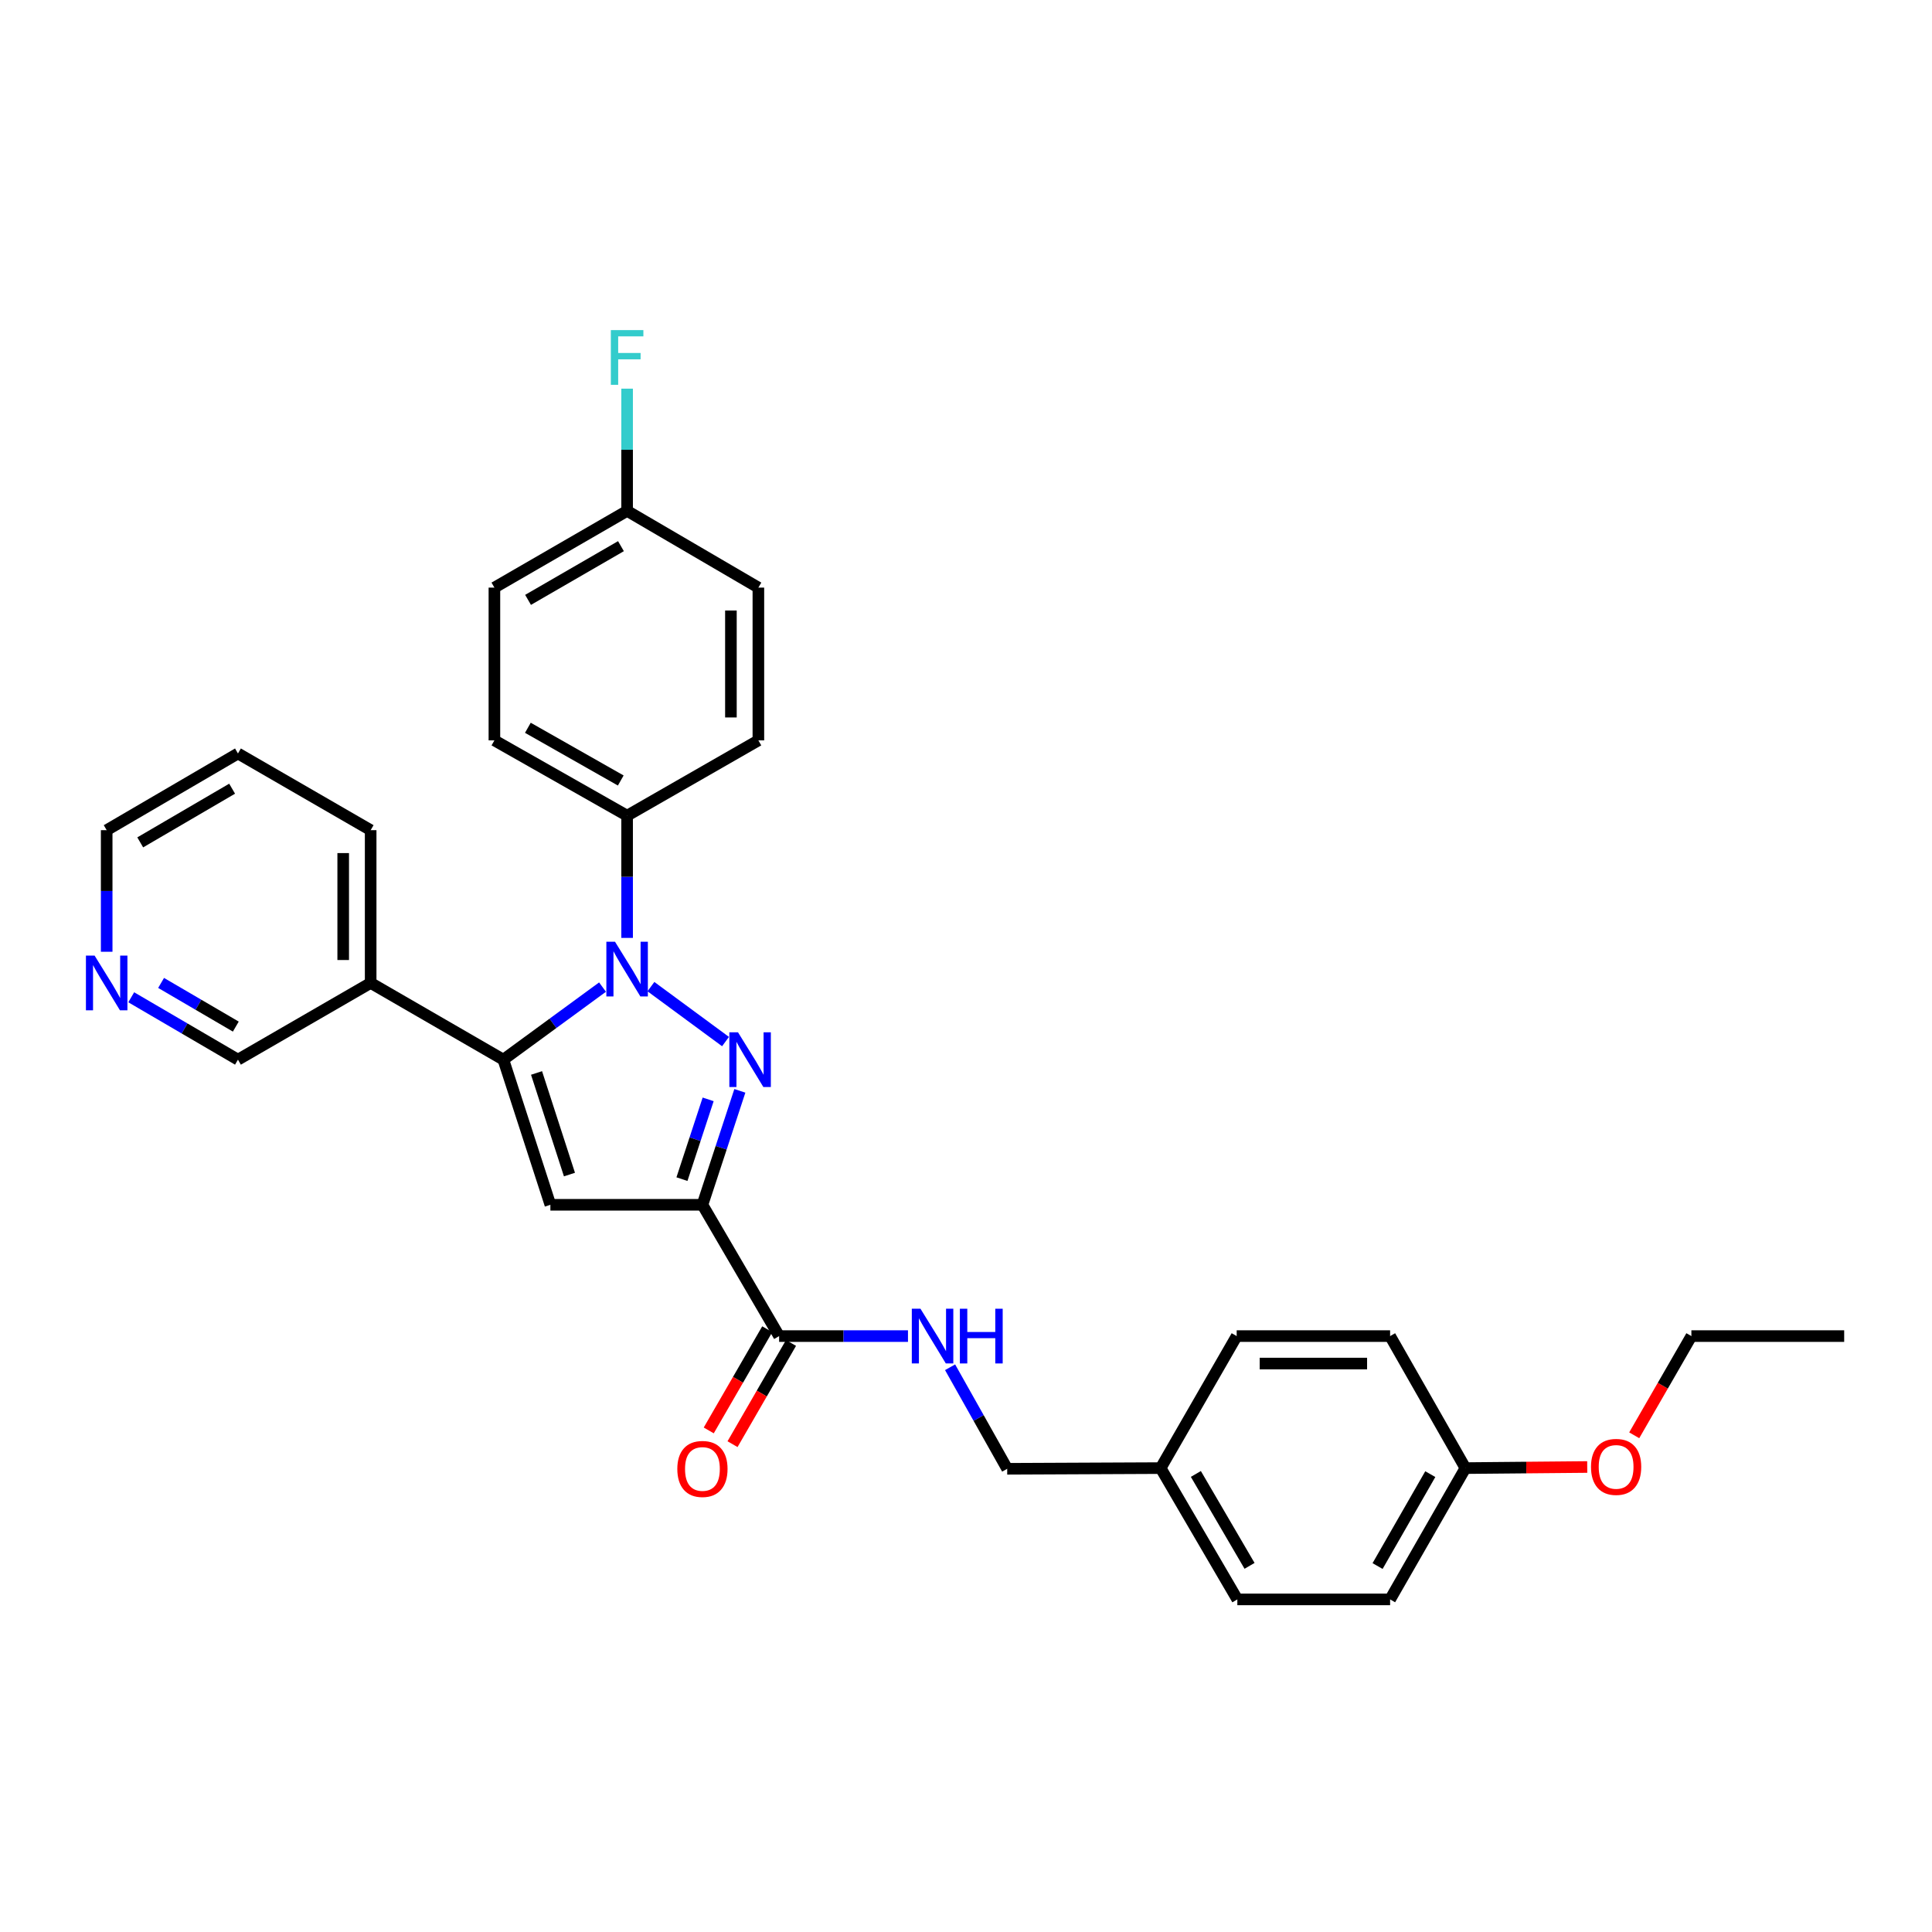 <?xml version='1.0' encoding='iso-8859-1'?>
<svg version='1.1' baseProfile='full'
              xmlns='http://www.w3.org/2000/svg'
                      xmlns:rdkit='http://www.rdkit.org/xml'
                      xmlns:xlink='http://www.w3.org/1999/xlink'
                  xml:space='preserve'
width='1000px' height='1000px' viewBox='0 0 1000 1000'>
<!-- END OF HEADER -->
<rect style='opacity:1.0;fill:#FFFFFF;stroke:none' width='1000' height='1000' x='0' y='0'> </rect>
<path class='bond-0' d='M 375.53,539.114 L 336.912,510.676' style='fill:none;fill-rule:evenodd;stroke:#0000FF;stroke-width:6px;stroke-linecap:butt;stroke-linejoin:miter;stroke-opacity:1' />
<path class='bond-1' d='M 382.947,564.615 L 373.262,594.107' style='fill:none;fill-rule:evenodd;stroke:#0000FF;stroke-width:6px;stroke-linecap:butt;stroke-linejoin:miter;stroke-opacity:1' />
<path class='bond-1' d='M 373.262,594.107 L 363.577,623.6' style='fill:none;fill-rule:evenodd;stroke:#000000;stroke-width:6px;stroke-linecap:butt;stroke-linejoin:miter;stroke-opacity:1' />
<path class='bond-1' d='M 366.537,569.028 L 359.757,589.672' style='fill:none;fill-rule:evenodd;stroke:#0000FF;stroke-width:6px;stroke-linecap:butt;stroke-linejoin:miter;stroke-opacity:1' />
<path class='bond-1' d='M 359.757,589.672 L 352.978,610.317' style='fill:none;fill-rule:evenodd;stroke:#000000;stroke-width:6px;stroke-linecap:butt;stroke-linejoin:miter;stroke-opacity:1' />
<path class='bond-2' d='M 311.866,510.915 L 286.203,529.696' style='fill:none;fill-rule:evenodd;stroke:#0000FF;stroke-width:6px;stroke-linecap:butt;stroke-linejoin:miter;stroke-opacity:1' />
<path class='bond-2' d='M 286.203,529.696 L 260.54,548.478' style='fill:none;fill-rule:evenodd;stroke:#000000;stroke-width:6px;stroke-linecap:butt;stroke-linejoin:miter;stroke-opacity:1' />
<path class='bond-5' d='M 324.591,485.458 L 324.591,453.825' style='fill:none;fill-rule:evenodd;stroke:#0000FF;stroke-width:6px;stroke-linecap:butt;stroke-linejoin:miter;stroke-opacity:1' />
<path class='bond-5' d='M 324.591,453.825 L 324.591,422.193' style='fill:none;fill-rule:evenodd;stroke:#000000;stroke-width:6px;stroke-linecap:butt;stroke-linejoin:miter;stroke-opacity:1' />
<path class='bond-3' d='M 363.577,623.6 L 284.878,623.6' style='fill:none;fill-rule:evenodd;stroke:#000000;stroke-width:6px;stroke-linecap:butt;stroke-linejoin:miter;stroke-opacity:1' />
<path class='bond-4' d='M 363.577,623.6 L 403.274,691.559' style='fill:none;fill-rule:evenodd;stroke:#000000;stroke-width:6px;stroke-linecap:butt;stroke-linejoin:miter;stroke-opacity:1' />
<path class='bond-6' d='M 260.54,548.478 L 191.854,508.765' style='fill:none;fill-rule:evenodd;stroke:#000000;stroke-width:6px;stroke-linecap:butt;stroke-linejoin:miter;stroke-opacity:1' />
<path class='bond-30' d='M 260.54,548.478 L 284.878,623.6' style='fill:none;fill-rule:evenodd;stroke:#000000;stroke-width:6px;stroke-linecap:butt;stroke-linejoin:miter;stroke-opacity:1' />
<path class='bond-30' d='M 277.713,555.365 L 294.75,607.95' style='fill:none;fill-rule:evenodd;stroke:#000000;stroke-width:6px;stroke-linecap:butt;stroke-linejoin:miter;stroke-opacity:1' />
<path class='bond-7' d='M 403.274,691.559 L 436.62,691.559' style='fill:none;fill-rule:evenodd;stroke:#000000;stroke-width:6px;stroke-linecap:butt;stroke-linejoin:miter;stroke-opacity:1' />
<path class='bond-7' d='M 436.62,691.559 L 469.966,691.559' style='fill:none;fill-rule:evenodd;stroke:#0000FF;stroke-width:6px;stroke-linecap:butt;stroke-linejoin:miter;stroke-opacity:1' />
<path class='bond-8' d='M 397.121,688.003 L 381.983,714.194' style='fill:none;fill-rule:evenodd;stroke:#000000;stroke-width:6px;stroke-linecap:butt;stroke-linejoin:miter;stroke-opacity:1' />
<path class='bond-8' d='M 381.983,714.194 L 366.846,740.385' style='fill:none;fill-rule:evenodd;stroke:#FF0000;stroke-width:6px;stroke-linecap:butt;stroke-linejoin:miter;stroke-opacity:1' />
<path class='bond-8' d='M 409.427,695.115 L 394.29,721.307' style='fill:none;fill-rule:evenodd;stroke:#000000;stroke-width:6px;stroke-linecap:butt;stroke-linejoin:miter;stroke-opacity:1' />
<path class='bond-8' d='M 394.29,721.307 L 379.153,747.498' style='fill:none;fill-rule:evenodd;stroke:#FF0000;stroke-width:6px;stroke-linecap:butt;stroke-linejoin:miter;stroke-opacity:1' />
<path class='bond-10' d='M 324.591,422.193 L 255.905,383.215' style='fill:none;fill-rule:evenodd;stroke:#000000;stroke-width:6px;stroke-linecap:butt;stroke-linejoin:miter;stroke-opacity:1' />
<path class='bond-10' d='M 321.303,403.984 L 273.223,376.699' style='fill:none;fill-rule:evenodd;stroke:#000000;stroke-width:6px;stroke-linecap:butt;stroke-linejoin:miter;stroke-opacity:1' />
<path class='bond-11' d='M 324.591,422.193 L 392.534,383.215' style='fill:none;fill-rule:evenodd;stroke:#000000;stroke-width:6px;stroke-linecap:butt;stroke-linejoin:miter;stroke-opacity:1' />
<path class='bond-18' d='M 191.854,508.765 L 123.169,548.478' style='fill:none;fill-rule:evenodd;stroke:#000000;stroke-width:6px;stroke-linecap:butt;stroke-linejoin:miter;stroke-opacity:1' />
<path class='bond-25' d='M 191.854,508.765 L 191.854,429.695' style='fill:none;fill-rule:evenodd;stroke:#000000;stroke-width:6px;stroke-linecap:butt;stroke-linejoin:miter;stroke-opacity:1' />
<path class='bond-25' d='M 177.64,496.905 L 177.64,441.556' style='fill:none;fill-rule:evenodd;stroke:#000000;stroke-width:6px;stroke-linecap:butt;stroke-linejoin:miter;stroke-opacity:1' />
<path class='bond-12' d='M 491.763,707.689 L 506.543,733.967' style='fill:none;fill-rule:evenodd;stroke:#0000FF;stroke-width:6px;stroke-linecap:butt;stroke-linejoin:miter;stroke-opacity:1' />
<path class='bond-12' d='M 506.543,733.967 L 521.322,760.245' style='fill:none;fill-rule:evenodd;stroke:#000000;stroke-width:6px;stroke-linecap:butt;stroke-linejoin:miter;stroke-opacity:1' />
<path class='bond-9' d='M 67.925,516.192 L 95.547,532.335' style='fill:none;fill-rule:evenodd;stroke:#0000FF;stroke-width:6px;stroke-linecap:butt;stroke-linejoin:miter;stroke-opacity:1' />
<path class='bond-9' d='M 95.547,532.335 L 123.169,548.478' style='fill:none;fill-rule:evenodd;stroke:#000000;stroke-width:6px;stroke-linecap:butt;stroke-linejoin:miter;stroke-opacity:1' />
<path class='bond-9' d='M 83.383,508.763 L 102.719,520.063' style='fill:none;fill-rule:evenodd;stroke:#0000FF;stroke-width:6px;stroke-linecap:butt;stroke-linejoin:miter;stroke-opacity:1' />
<path class='bond-9' d='M 102.719,520.063 L 122.054,531.363' style='fill:none;fill-rule:evenodd;stroke:#000000;stroke-width:6px;stroke-linecap:butt;stroke-linejoin:miter;stroke-opacity:1' />
<path class='bond-32' d='M 55.217,492.628 L 55.217,461.162' style='fill:none;fill-rule:evenodd;stroke:#0000FF;stroke-width:6px;stroke-linecap:butt;stroke-linejoin:miter;stroke-opacity:1' />
<path class='bond-32' d='M 55.217,461.162 L 55.217,429.695' style='fill:none;fill-rule:evenodd;stroke:#000000;stroke-width:6px;stroke-linecap:butt;stroke-linejoin:miter;stroke-opacity:1' />
<path class='bond-16' d='M 255.905,383.215 L 255.905,304.145' style='fill:none;fill-rule:evenodd;stroke:#000000;stroke-width:6px;stroke-linecap:butt;stroke-linejoin:miter;stroke-opacity:1' />
<path class='bond-17' d='M 392.534,383.215 L 392.534,304.145' style='fill:none;fill-rule:evenodd;stroke:#000000;stroke-width:6px;stroke-linecap:butt;stroke-linejoin:miter;stroke-opacity:1' />
<path class='bond-17' d='M 378.32,371.354 L 378.32,316.005' style='fill:none;fill-rule:evenodd;stroke:#000000;stroke-width:6px;stroke-linecap:butt;stroke-linejoin:miter;stroke-opacity:1' />
<path class='bond-14' d='M 521.322,760.245 L 600.748,759.889' style='fill:none;fill-rule:evenodd;stroke:#000000;stroke-width:6px;stroke-linecap:butt;stroke-linejoin:miter;stroke-opacity:1' />
<path class='bond-13' d='M 324.591,264.432 L 392.534,304.145' style='fill:none;fill-rule:evenodd;stroke:#000000;stroke-width:6px;stroke-linecap:butt;stroke-linejoin:miter;stroke-opacity:1' />
<path class='bond-19' d='M 324.591,264.432 L 324.591,232.8' style='fill:none;fill-rule:evenodd;stroke:#000000;stroke-width:6px;stroke-linecap:butt;stroke-linejoin:miter;stroke-opacity:1' />
<path class='bond-19' d='M 324.591,232.8 L 324.591,201.168' style='fill:none;fill-rule:evenodd;stroke:#33CCCC;stroke-width:6px;stroke-linecap:butt;stroke-linejoin:miter;stroke-opacity:1' />
<path class='bond-31' d='M 324.591,264.432 L 255.905,304.145' style='fill:none;fill-rule:evenodd;stroke:#000000;stroke-width:6px;stroke-linecap:butt;stroke-linejoin:miter;stroke-opacity:1' />
<path class='bond-31' d='M 321.403,282.694 L 273.322,310.493' style='fill:none;fill-rule:evenodd;stroke:#000000;stroke-width:6px;stroke-linecap:butt;stroke-linejoin:miter;stroke-opacity:1' />
<path class='bond-20' d='M 600.748,759.889 L 640.105,691.559' style='fill:none;fill-rule:evenodd;stroke:#000000;stroke-width:6px;stroke-linecap:butt;stroke-linejoin:miter;stroke-opacity:1' />
<path class='bond-21' d='M 600.748,759.889 L 640.445,827.849' style='fill:none;fill-rule:evenodd;stroke:#000000;stroke-width:6px;stroke-linecap:butt;stroke-linejoin:miter;stroke-opacity:1' />
<path class='bond-21' d='M 618.976,762.914 L 646.764,810.486' style='fill:none;fill-rule:evenodd;stroke:#000000;stroke-width:6px;stroke-linecap:butt;stroke-linejoin:miter;stroke-opacity:1' />
<path class='bond-15' d='M 758.493,759.889 L 719.515,827.849' style='fill:none;fill-rule:evenodd;stroke:#000000;stroke-width:6px;stroke-linecap:butt;stroke-linejoin:miter;stroke-opacity:1' />
<path class='bond-15' d='M 740.316,763.011 L 713.031,810.583' style='fill:none;fill-rule:evenodd;stroke:#000000;stroke-width:6px;stroke-linecap:butt;stroke-linejoin:miter;stroke-opacity:1' />
<path class='bond-24' d='M 758.493,759.889 L 790.02,759.602' style='fill:none;fill-rule:evenodd;stroke:#000000;stroke-width:6px;stroke-linecap:butt;stroke-linejoin:miter;stroke-opacity:1' />
<path class='bond-24' d='M 790.02,759.602 L 821.547,759.315' style='fill:none;fill-rule:evenodd;stroke:#FF0000;stroke-width:6px;stroke-linecap:butt;stroke-linejoin:miter;stroke-opacity:1' />
<path class='bond-33' d='M 758.493,759.889 L 719.515,691.559' style='fill:none;fill-rule:evenodd;stroke:#000000;stroke-width:6px;stroke-linecap:butt;stroke-linejoin:miter;stroke-opacity:1' />
<path class='bond-22' d='M 640.105,691.559 L 719.515,691.559' style='fill:none;fill-rule:evenodd;stroke:#000000;stroke-width:6px;stroke-linecap:butt;stroke-linejoin:miter;stroke-opacity:1' />
<path class='bond-22' d='M 652.017,705.773 L 707.603,705.773' style='fill:none;fill-rule:evenodd;stroke:#000000;stroke-width:6px;stroke-linecap:butt;stroke-linejoin:miter;stroke-opacity:1' />
<path class='bond-23' d='M 640.445,827.849 L 719.515,827.849' style='fill:none;fill-rule:evenodd;stroke:#000000;stroke-width:6px;stroke-linecap:butt;stroke-linejoin:miter;stroke-opacity:1' />
<path class='bond-27' d='M 845.872,742.908 L 860.666,717.233' style='fill:none;fill-rule:evenodd;stroke:#FF0000;stroke-width:6px;stroke-linecap:butt;stroke-linejoin:miter;stroke-opacity:1' />
<path class='bond-27' d='M 860.666,717.233 L 875.46,691.559' style='fill:none;fill-rule:evenodd;stroke:#000000;stroke-width:6px;stroke-linecap:butt;stroke-linejoin:miter;stroke-opacity:1' />
<path class='bond-28' d='M 191.854,429.695 L 123.169,389.998' style='fill:none;fill-rule:evenodd;stroke:#000000;stroke-width:6px;stroke-linecap:butt;stroke-linejoin:miter;stroke-opacity:1' />
<path class='bond-26' d='M 55.217,429.695 L 123.169,389.998' style='fill:none;fill-rule:evenodd;stroke:#000000;stroke-width:6px;stroke-linecap:butt;stroke-linejoin:miter;stroke-opacity:1' />
<path class='bond-26' d='M 72.58,436.014 L 120.146,408.226' style='fill:none;fill-rule:evenodd;stroke:#000000;stroke-width:6px;stroke-linecap:butt;stroke-linejoin:miter;stroke-opacity:1' />
<path class='bond-29' d='M 875.46,691.559 L 954.545,691.559' style='fill:none;fill-rule:evenodd;stroke:#000000;stroke-width:6px;stroke-linecap:butt;stroke-linejoin:miter;stroke-opacity:1' />
<path  class='atom-0' d='M 381.986 534.318
L 391.266 549.318
Q 392.186 550.798, 393.666 553.478
Q 395.146 556.158, 395.226 556.318
L 395.226 534.318
L 398.986 534.318
L 398.986 562.638
L 395.106 562.638
L 385.146 546.238
Q 383.986 544.318, 382.746 542.118
Q 381.546 539.918, 381.186 539.238
L 381.186 562.638
L 377.506 562.638
L 377.506 534.318
L 381.986 534.318
' fill='#0000FF'/>
<path  class='atom-1' d='M 318.331 487.443
L 327.611 502.443
Q 328.531 503.923, 330.011 506.603
Q 331.491 509.283, 331.571 509.443
L 331.571 487.443
L 335.331 487.443
L 335.331 515.763
L 331.451 515.763
L 321.491 499.363
Q 320.331 497.443, 319.091 495.243
Q 317.891 493.043, 317.531 492.363
L 317.531 515.763
L 313.851 515.763
L 313.851 487.443
L 318.331 487.443
' fill='#0000FF'/>
<path  class='atom-8' d='M 476.431 677.399
L 485.711 692.399
Q 486.631 693.879, 488.111 696.559
Q 489.591 699.239, 489.671 699.399
L 489.671 677.399
L 493.431 677.399
L 493.431 705.719
L 489.551 705.719
L 479.591 689.319
Q 478.431 687.399, 477.191 685.199
Q 475.991 682.999, 475.631 682.319
L 475.631 705.719
L 471.951 705.719
L 471.951 677.399
L 476.431 677.399
' fill='#0000FF'/>
<path  class='atom-8' d='M 496.831 677.399
L 500.671 677.399
L 500.671 689.439
L 515.151 689.439
L 515.151 677.399
L 518.991 677.399
L 518.991 705.719
L 515.151 705.719
L 515.151 692.639
L 500.671 692.639
L 500.671 705.719
L 496.831 705.719
L 496.831 677.399
' fill='#0000FF'/>
<path  class='atom-9' d='M 350.577 760.325
Q 350.577 753.525, 353.937 749.725
Q 357.297 745.925, 363.577 745.925
Q 369.857 745.925, 373.217 749.725
Q 376.577 753.525, 376.577 760.325
Q 376.577 767.205, 373.177 771.125
Q 369.777 775.005, 363.577 775.005
Q 357.337 775.005, 353.937 771.125
Q 350.577 767.245, 350.577 760.325
M 363.577 771.805
Q 367.897 771.805, 370.217 768.925
Q 372.577 766.005, 372.577 760.325
Q 372.577 754.765, 370.217 751.965
Q 367.897 749.125, 363.577 749.125
Q 359.257 749.125, 356.897 751.925
Q 354.577 754.725, 354.577 760.325
Q 354.577 766.045, 356.897 768.925
Q 359.257 771.805, 363.577 771.805
' fill='#FF0000'/>
<path  class='atom-10' d='M 48.957 494.605
L 58.237 509.605
Q 59.157 511.085, 60.637 513.765
Q 62.117 516.445, 62.197 516.605
L 62.197 494.605
L 65.957 494.605
L 65.957 522.925
L 62.077 522.925
L 52.117 506.525
Q 50.957 504.605, 49.717 502.405
Q 48.517 500.205, 48.157 499.525
L 48.157 522.925
L 44.477 522.925
L 44.477 494.605
L 48.957 494.605
' fill='#0000FF'/>
<path  class='atom-20' d='M 316.171 170.862
L 333.011 170.862
L 333.011 174.102
L 319.971 174.102
L 319.971 182.702
L 331.571 182.702
L 331.571 185.982
L 319.971 185.982
L 319.971 199.182
L 316.171 199.182
L 316.171 170.862
' fill='#33CCCC'/>
<path  class='atom-25' d='M 823.497 759.259
Q 823.497 752.459, 826.857 748.659
Q 830.217 744.859, 836.497 744.859
Q 842.777 744.859, 846.137 748.659
Q 849.497 752.459, 849.497 759.259
Q 849.497 766.139, 846.097 770.059
Q 842.697 773.939, 836.497 773.939
Q 830.257 773.939, 826.857 770.059
Q 823.497 766.179, 823.497 759.259
M 836.497 770.739
Q 840.817 770.739, 843.137 767.859
Q 845.497 764.939, 845.497 759.259
Q 845.497 753.699, 843.137 750.899
Q 840.817 748.059, 836.497 748.059
Q 832.177 748.059, 829.817 750.859
Q 827.497 753.659, 827.497 759.259
Q 827.497 764.979, 829.817 767.859
Q 832.177 770.739, 836.497 770.739
' fill='#FF0000'/>
</svg>
